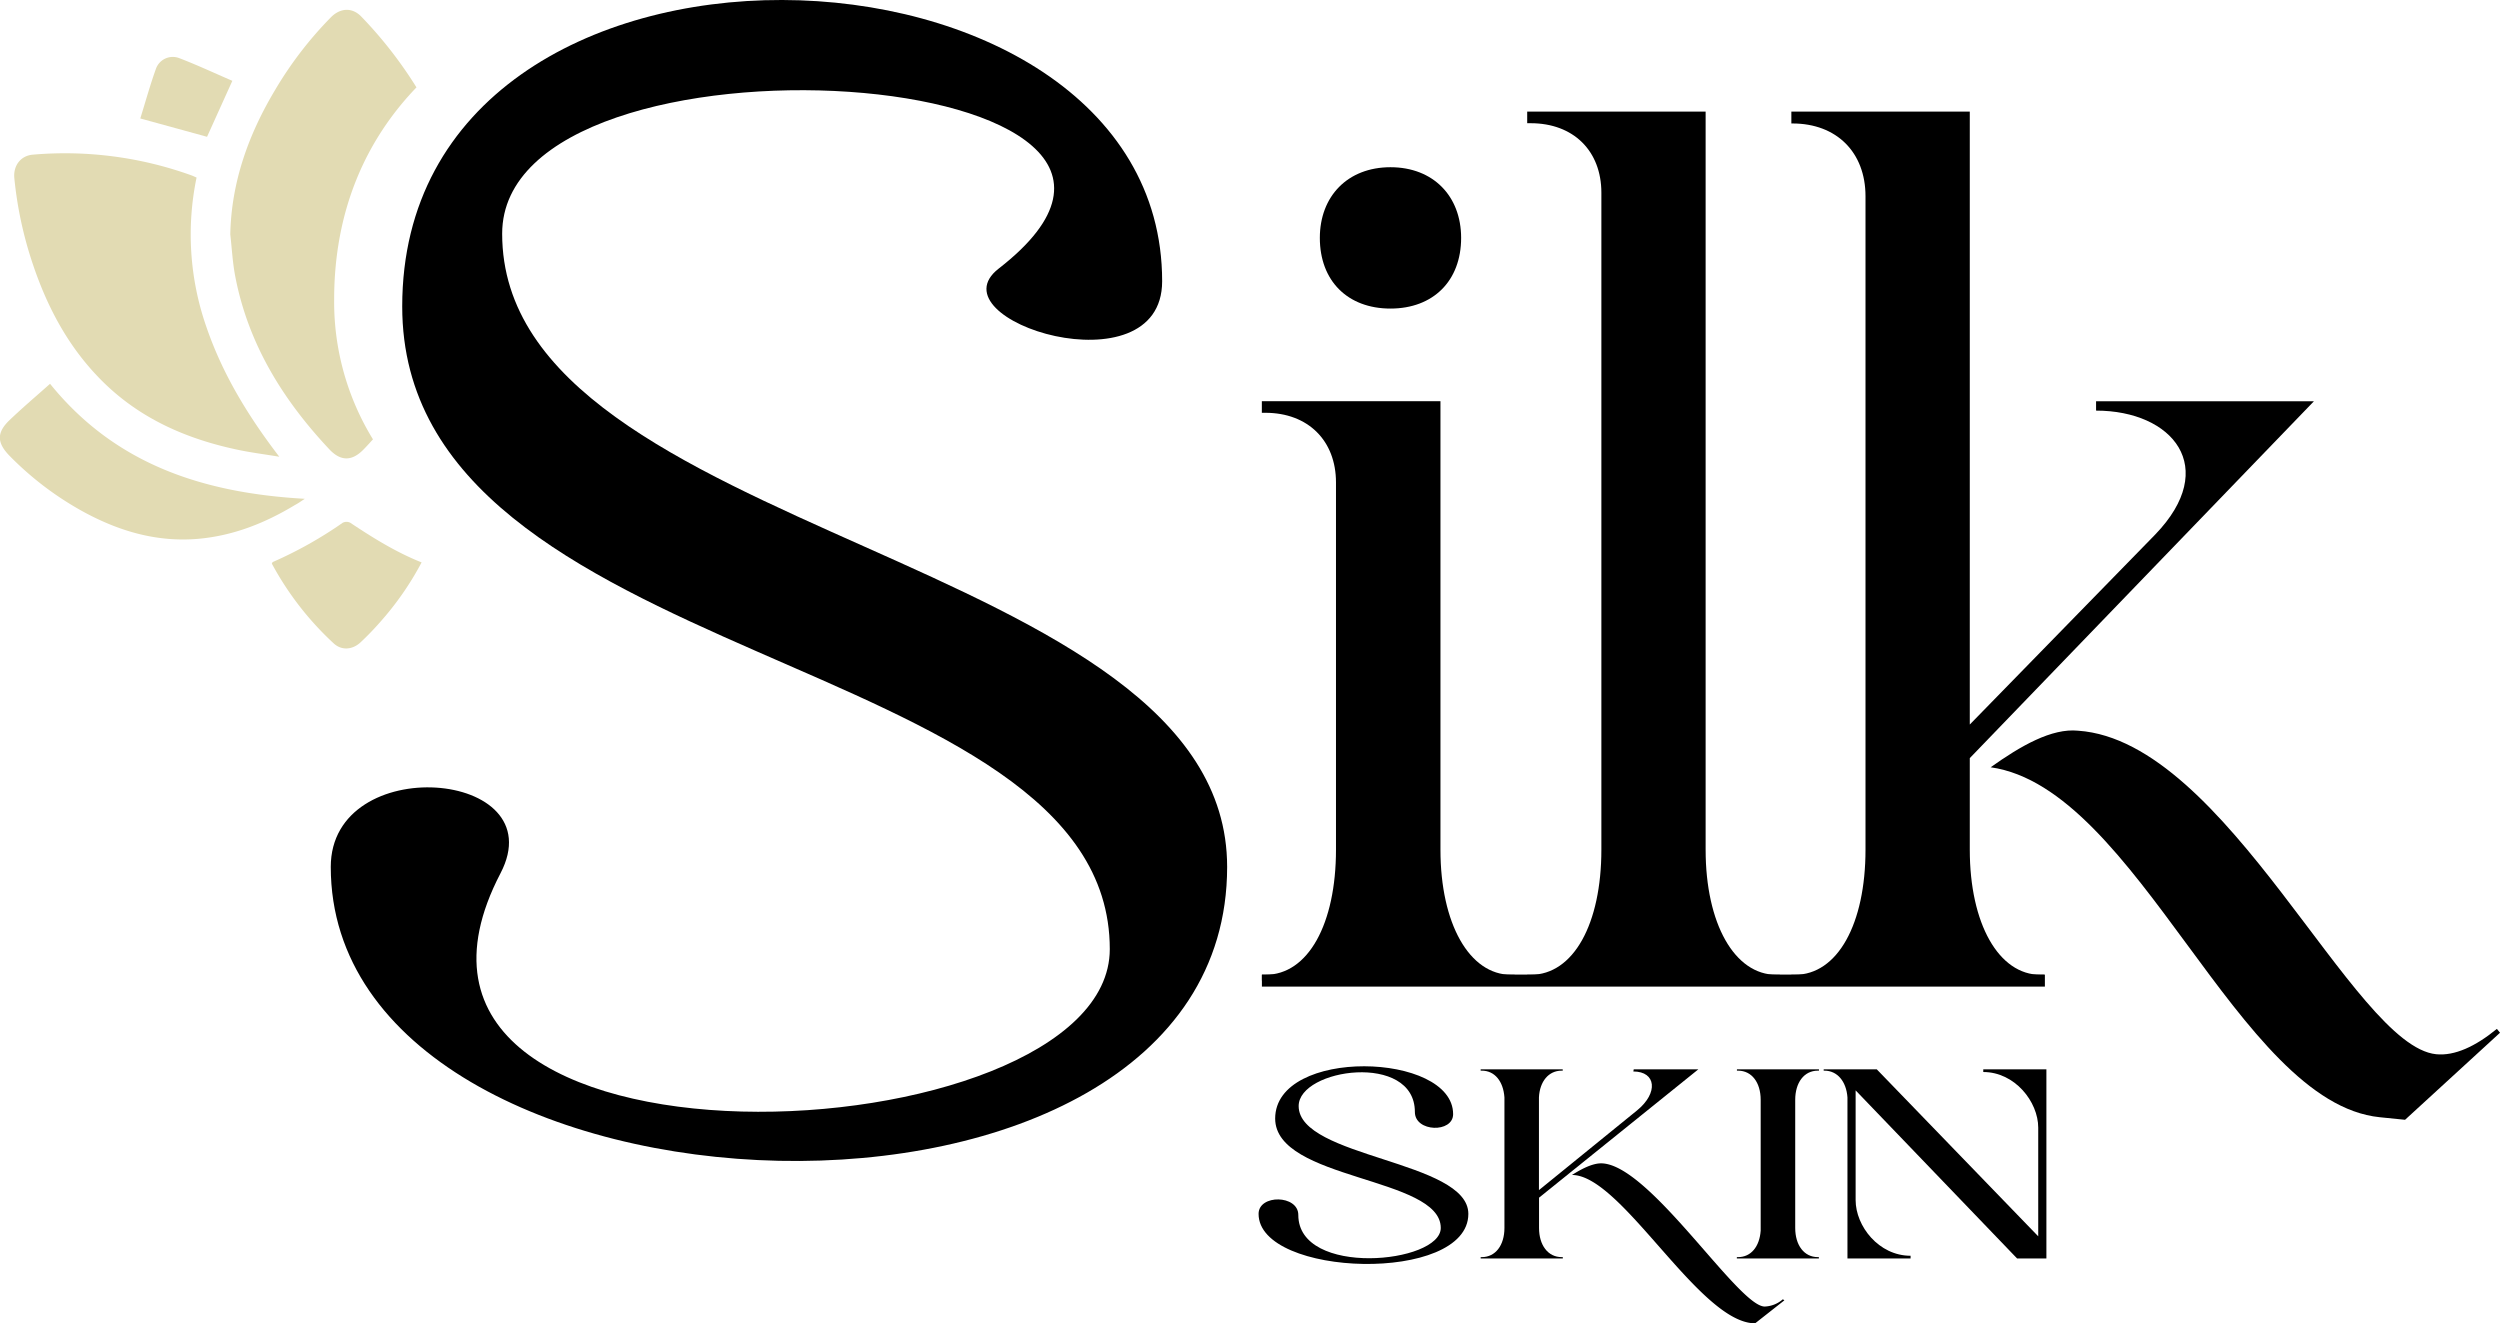 <svg xmlns="http://www.w3.org/2000/svg" viewBox="0 0 789.68 417.99"><defs><style>.cls-1{fill:#e2dbb3;}</style></defs><g id="Warstwa_2" data-name="Warstwa 2"><g id="Warstwa_1-2" data-name="Warstwa 1"><path d="M367.09,88.83c0,35.07-72.85,12.46-51.62-4,83.13-64.51-156.85-80.69-156.85-11,0,96.22,229,100.73,229,200,0,129.8-283.14,117.77-283.14,0,0-36.58,70.76-30.88,53.62,2C104.63,378.41,350.55,366,350.55,299.8c0-95.21-223.5-88.2-223.5-203C127.05-35.45,367.09-26.43,367.09,88.83Z"/><path d="M422,268.39v-116c0-13.17-8.78-22-22.32-22h-1.1v-3.66H455V268.39c0,23.42,9.15,39.52,22.32,39.52h1.1v1.83H398.6v-1.83h1.1C413.24,307.91,422,291.81,422,268.39Zm17.2-215.57c13.54,0,22.33,9.15,22.33,22.33,0,13.54-8.79,22.32-22.33,22.32S416.9,88.69,416.9,75.15C416.9,62,425.68,52.82,439.22,52.82Z"/><path d="M483.5,307.91c13.54,0,22.33-16.1,22.33-39.52V60.87c0-13.17-8.79-21.95-22.33-21.95h-1.1V35.26h56.36V268.39c0,23.42,9.15,39.52,22.33,39.52h1.1v1.83H482.4v-1.83Z"/><path d="M662.09,126.75H730.9L622.2,239.47v28.92c0,23.42,9.15,39.52,22.32,39.52h1.1v1.83H565.84v-1.83h1.1c13.54,0,22.32-16.1,22.32-39.52V62c0-13.91-9.15-23-23.06-23h-.36V35.26H622.2v193.6l58.56-60c20.49-21.23,5.49-39.16-18.67-39.16Z"/><path d="M628.79,242.36c9.51-6.76,19.27-12.4,27.65-11.55C703.56,234.1,743.28,330.33,769.5,333c5.82.59,12.38-2.42,19.19-8l1,1.21-30,27.5-8-.81C706.88,348.35,675.21,248.89,628.79,242.36Z"/><path d="M459,351.93c0,6-12.08,5.72-12.08-.68,0-19-36.71-13.74-36.71-1.88,0,16.39,53.6,17.16,53.6,34.06,0,22.11-66.26,20.06-66.26,0,0-6.23,12.55-6.06,12.55.34,0,19.72,45,15.37,45,4.1,0-16.22-52.31-15-52.31-34.57C402.85,330.77,459,332.3,459,351.93Z"/><path d="M486.11,346.64v29.28l31-25.18c6.8-5.55,6-12.29-1.18-12.29l.12-.68h20.41l-50.32,40.54v9.56c0,5.46,2.82,9.22,7.16,9.22h.35v.42H467.7v-.42h.35c4.34,0,7.16-3.76,7.16-9.22V346.64c-.35-5-3-8.45-7.16-8.45h-.35v-.42h25.92v.42h-.35C489.16,338.19,486.35,341.61,486.11,346.64Z"/><path d="M496.55,371.14c2.82-1.79,6.22-3.59,9-3.67,15.13-.34,43.42,45.23,51.87,45.23a9.22,9.22,0,0,0,5.74-2.3l.47.34L554.4,418C536.8,418,512.27,371.14,496.55,371.14Z"/><path d="M574.53,397.09v.42H548.62v-.42H549c4.1,0,6.8-3.33,7.15-8.37V347.41c0-5.46-2.81-9.22-7.15-9.22h-.35v-.42h25.91v.42h-.35c-4.34,0-7.15,3.76-7.15,9.22v40.46c0,5.46,2.81,9.22,7.15,9.22Z"/><path d="M576.05,338.19v-.42h16.77l51,52.75V356.2c0-8.19-7.39-17.58-17.36-17.58v-.85h19.94v59.74h-9.26l-51-53.09v34.66c0,8.19,7.27,17.58,17.36,17.58v.85H583.56V346.64c-.35-5-3.17-8.45-7.27-8.45Z"/><rect x="398.6" y="307.84" width="247.32" height="3.8"/><path class="cls-1" d="M10.41,83.55C15.28,98,22.4,111,33.57,121.62c11.55,10.94,25.55,17,40.91,20.32,4.54,1,9.16,1.56,13.74,2.33-9.82-12.8-18-26.18-23.13-41.3a88.53,88.53,0,0,1-3-46.88c-.64-.28-1.08-.5-1.54-.67a117.84,117.84,0,0,0-50.15-6.57c-3.87.31-6.27,3.48-5.87,7.46A122.53,122.53,0,0,0,10.41,83.55Z"/><path class="cls-1" d="M96.29,157.56c-31.71-1.8-59.72-10.64-80.48-36.33-4.4,3.92-8.74,7.59-12.84,11.52s-3.91,7.16,0,11.18a99.68,99.68,0,0,0,23.75,17.93c11.24,6.06,23.12,9.47,36,8.33,11.07-1,21.08-5,30.5-10.7C94.18,159,95,158.38,96.29,157.56Z"/><path class="cls-1" d="M108.25,165.13a129.1,129.1,0,0,1-22.09,12.4c-.1.05-.14.22-.3.49a96.58,96.58,0,0,0,19.59,25.25c2.46,2.24,5.82,2,8.35-.29a90.07,90.07,0,0,0,6.37-6.59,95.14,95.14,0,0,0,13-18.74c-8.24-3.29-15.46-7.83-22.57-12.55A2.64,2.64,0,0,0,108.25,165.13Z"/><path class="cls-1" d="M73.39,25.53c-5.57-2.4-11.11-5-16.78-7.17a5.65,5.65,0,0,0-7.3,3.22c-1.89,5.23-3.36,10.62-5,15.84l21.09,5.79Z"/><path class="cls-1" d="M114.81,142c1-1,2-2.14,3-3.22a82.92,82.92,0,0,1-12.26-44.18c0-28.13,10-50.36,26-67A133.66,133.66,0,0,0,114.16,5.28c-2.86-3-6.64-2.84-9.62.17a118.88,118.88,0,0,0-17.66,23c-8.37,14-13.79,29-14.14,45.58.5,4.37.72,8.8,1.54,13.11,4.08,21.46,15.09,39.21,29.84,54.88C107.67,145.74,111.2,145.7,114.81,142Z"/></g></g></svg>